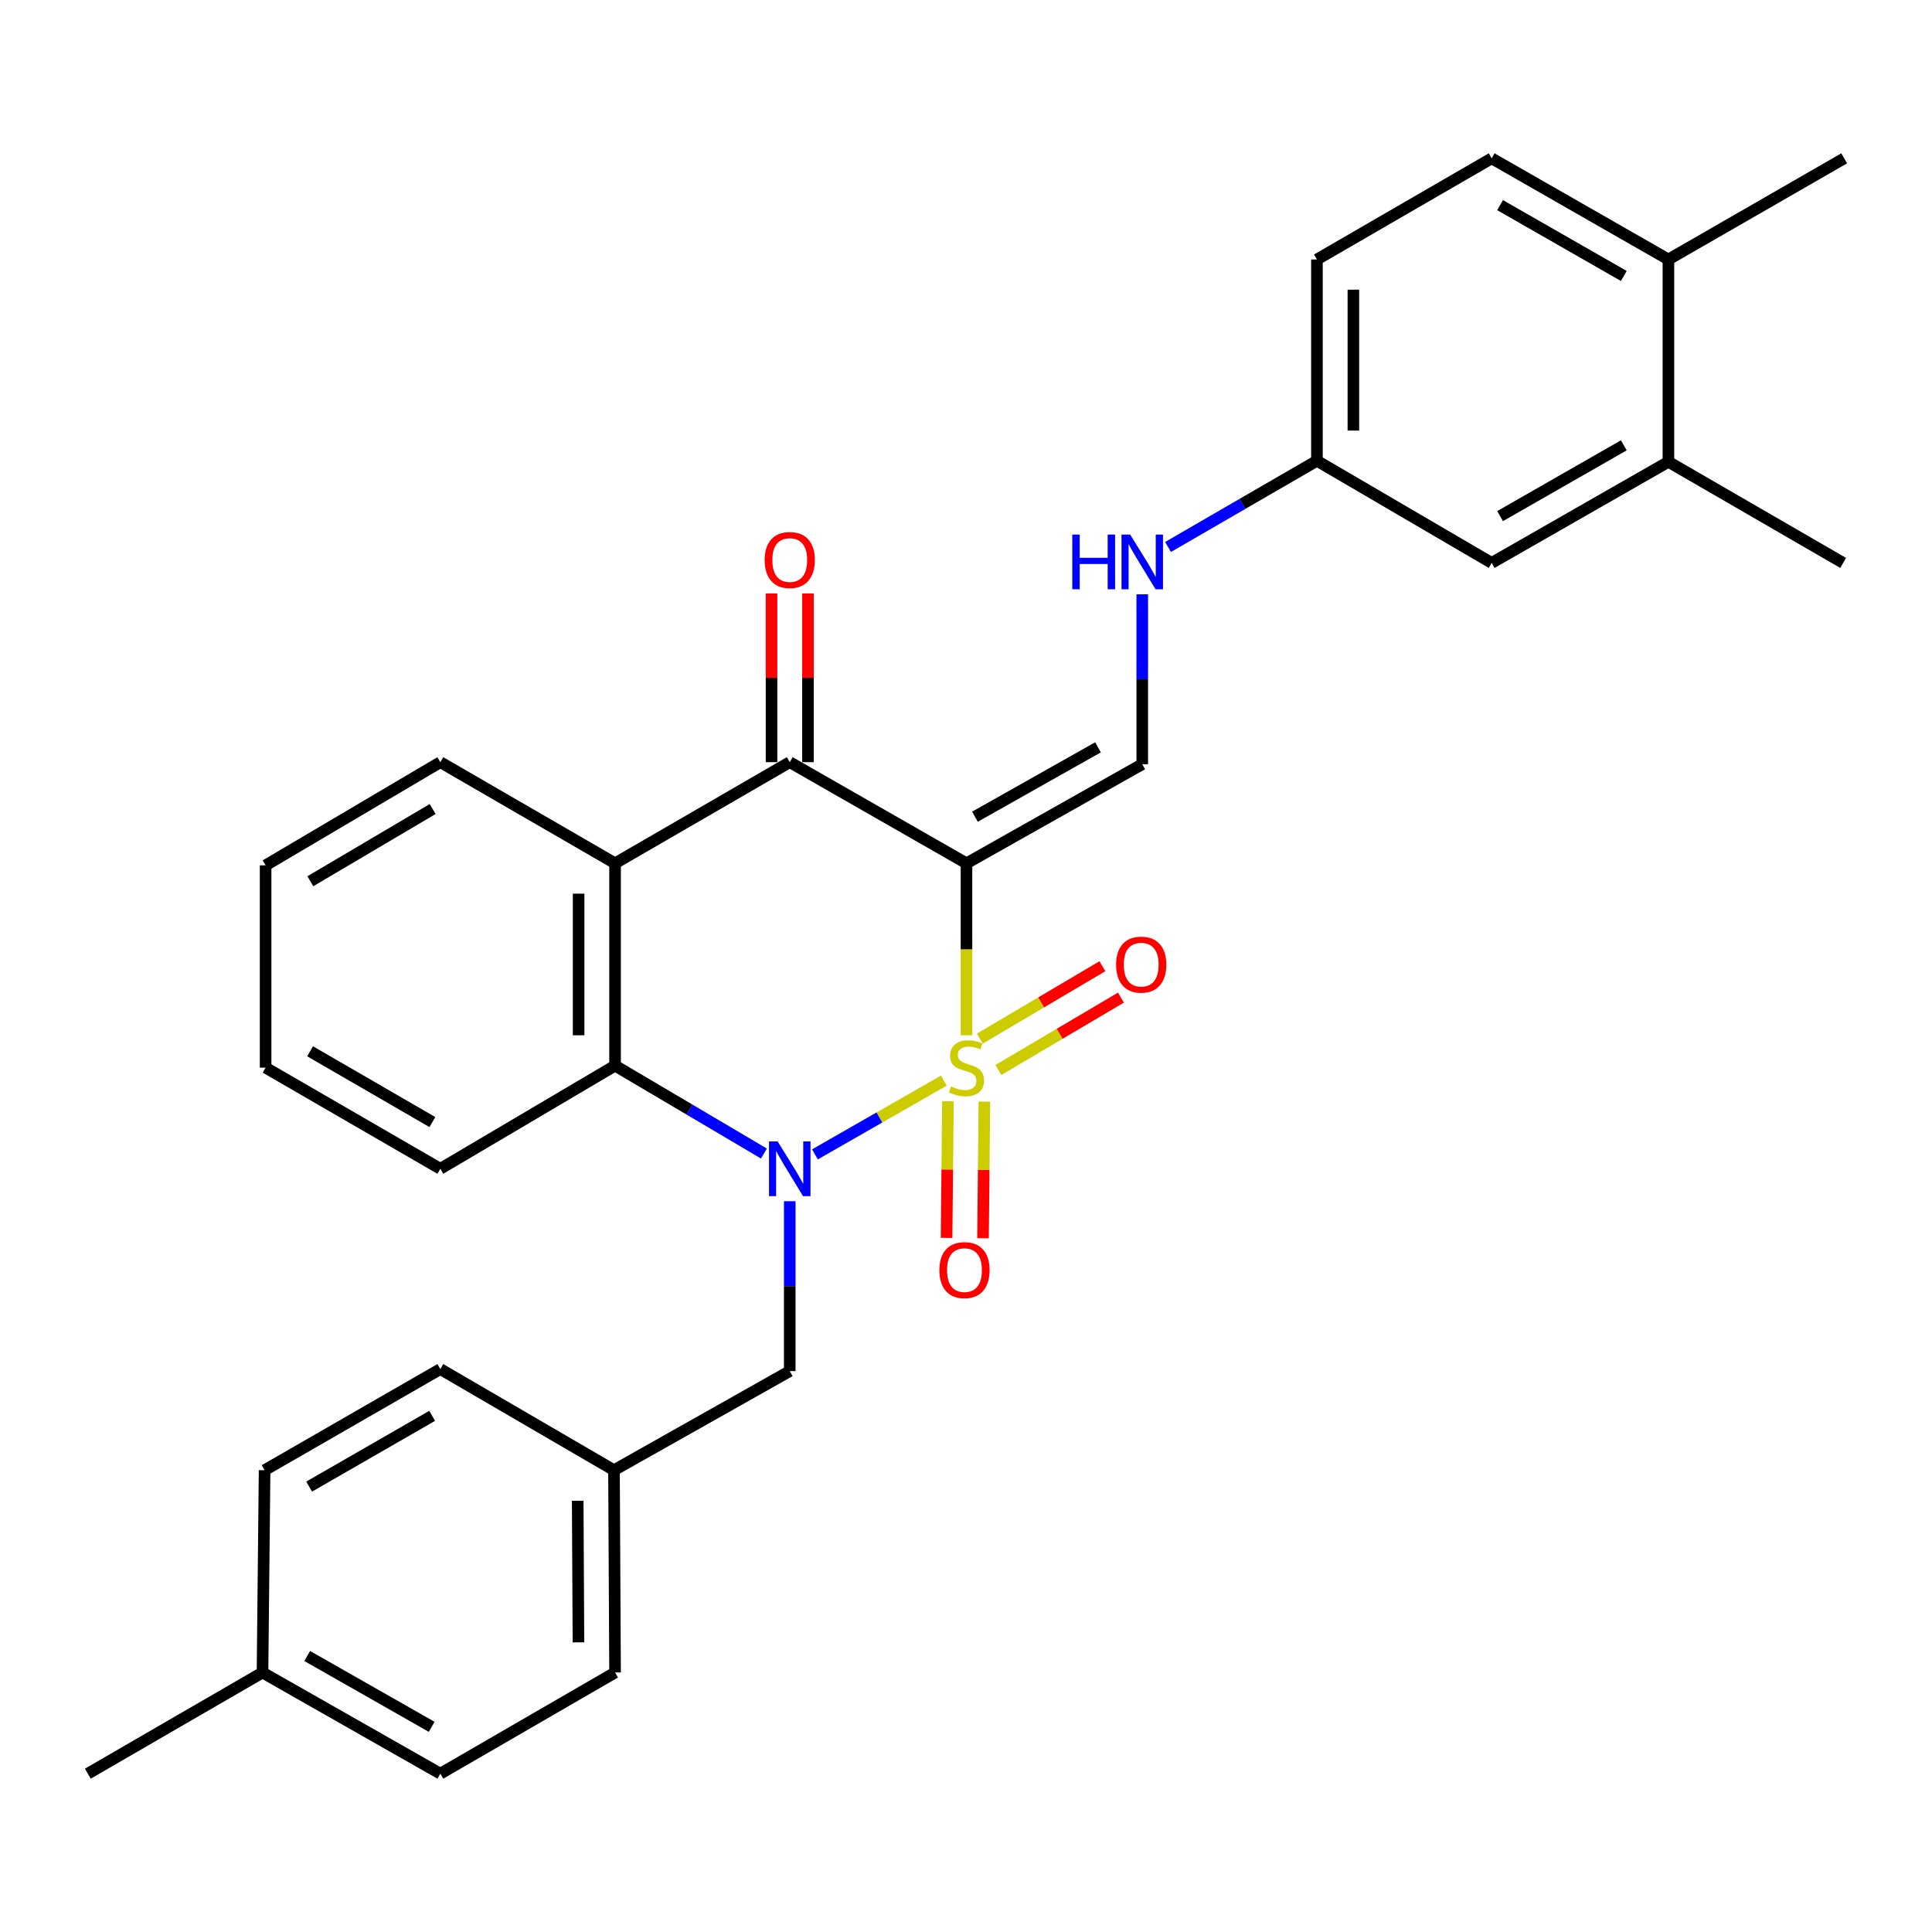 <?xml version='1.0' encoding='iso-8859-1'?>
<svg version='1.1' baseProfile='full'
              xmlns='http://www.w3.org/2000/svg'
                      xmlns:rdkit='http://www.rdkit.org/xml'
                      xmlns:xlink='http://www.w3.org/1999/xlink'
                  xml:space='preserve'
width='1000px' height='1000px' viewBox='0 0 1000 1000'>
<!-- END OF HEADER -->
<rect style='opacity:1.0;fill:#FFFFFF;stroke:none' width='1000' height='1000' x='0' y='0'> </rect>
<path class='bond-0' d='M 500.252,535.85 L 500.252,491.351' style='fill:none;fill-rule:evenodd;stroke:#CCCC00;stroke-width:6px;stroke-linecap:butt;stroke-linejoin:miter;stroke-opacity:1' />
<path class='bond-0' d='M 500.252,491.351 L 500.252,446.851' style='fill:none;fill-rule:evenodd;stroke:#000000;stroke-width:6px;stroke-linecap:butt;stroke-linejoin:miter;stroke-opacity:1' />
<path class='bond-1' d='M 488.537,559.318 L 455.174,578.412' style='fill:none;fill-rule:evenodd;stroke:#CCCC00;stroke-width:6px;stroke-linecap:butt;stroke-linejoin:miter;stroke-opacity:1' />
<path class='bond-1' d='M 455.174,578.412 L 421.812,597.505' style='fill:none;fill-rule:evenodd;stroke:#0000FF;stroke-width:6px;stroke-linecap:butt;stroke-linejoin:miter;stroke-opacity:1' />
<path class='bond-6' d='M 516.753,553.825 L 548.477,535.094' style='fill:none;fill-rule:evenodd;stroke:#CCCC00;stroke-width:6px;stroke-linecap:butt;stroke-linejoin:miter;stroke-opacity:1' />
<path class='bond-6' d='M 548.477,535.094 L 580.201,516.362' style='fill:none;fill-rule:evenodd;stroke:#FF0000;stroke-width:6px;stroke-linecap:butt;stroke-linejoin:miter;stroke-opacity:1' />
<path class='bond-6' d='M 507.161,537.58 L 538.885,518.848' style='fill:none;fill-rule:evenodd;stroke:#CCCC00;stroke-width:6px;stroke-linecap:butt;stroke-linejoin:miter;stroke-opacity:1' />
<path class='bond-6' d='M 538.885,518.848 L 570.609,500.117' style='fill:none;fill-rule:evenodd;stroke:#FF0000;stroke-width:6px;stroke-linecap:butt;stroke-linejoin:miter;stroke-opacity:1' />
<path class='bond-7' d='M 490.646,570.019 L 490.295,605.377' style='fill:none;fill-rule:evenodd;stroke:#CCCC00;stroke-width:6px;stroke-linecap:butt;stroke-linejoin:miter;stroke-opacity:1' />
<path class='bond-7' d='M 490.295,605.377 L 489.945,640.735' style='fill:none;fill-rule:evenodd;stroke:#FF0000;stroke-width:6px;stroke-linecap:butt;stroke-linejoin:miter;stroke-opacity:1' />
<path class='bond-7' d='M 509.51,570.205 L 509.16,605.563' style='fill:none;fill-rule:evenodd;stroke:#CCCC00;stroke-width:6px;stroke-linecap:butt;stroke-linejoin:miter;stroke-opacity:1' />
<path class='bond-7' d='M 509.16,605.563 L 508.81,640.921' style='fill:none;fill-rule:evenodd;stroke:#FF0000;stroke-width:6px;stroke-linecap:butt;stroke-linejoin:miter;stroke-opacity:1' />
<path class='bond-2' d='M 500.252,446.851 L 408.774,394.499' style='fill:none;fill-rule:evenodd;stroke:#000000;stroke-width:6px;stroke-linecap:butt;stroke-linejoin:miter;stroke-opacity:1' />
<path class='bond-5' d='M 500.252,446.851 L 591.226,395.558' style='fill:none;fill-rule:evenodd;stroke:#000000;stroke-width:6px;stroke-linecap:butt;stroke-linejoin:miter;stroke-opacity:1' />
<path class='bond-5' d='M 504.632,422.724 L 568.314,386.819' style='fill:none;fill-rule:evenodd;stroke:#000000;stroke-width:6px;stroke-linecap:butt;stroke-linejoin:miter;stroke-opacity:1' />
<path class='bond-3' d='M 395.409,597.073 L 356.882,574.319' style='fill:none;fill-rule:evenodd;stroke:#0000FF;stroke-width:6px;stroke-linecap:butt;stroke-linejoin:miter;stroke-opacity:1' />
<path class='bond-3' d='M 356.882,574.319 L 318.356,551.566' style='fill:none;fill-rule:evenodd;stroke:#000000;stroke-width:6px;stroke-linecap:butt;stroke-linejoin:miter;stroke-opacity:1' />
<path class='bond-8' d='M 408.774,621.744 L 408.774,665.712' style='fill:none;fill-rule:evenodd;stroke:#0000FF;stroke-width:6px;stroke-linecap:butt;stroke-linejoin:miter;stroke-opacity:1' />
<path class='bond-8' d='M 408.774,665.712 L 408.774,709.681' style='fill:none;fill-rule:evenodd;stroke:#000000;stroke-width:6px;stroke-linecap:butt;stroke-linejoin:miter;stroke-opacity:1' />
<path class='bond-11' d='M 418.207,394.499 L 418.207,350.831' style='fill:none;fill-rule:evenodd;stroke:#000000;stroke-width:6px;stroke-linecap:butt;stroke-linejoin:miter;stroke-opacity:1' />
<path class='bond-11' d='M 418.207,350.831 L 418.207,307.163' style='fill:none;fill-rule:evenodd;stroke:#FF0000;stroke-width:6px;stroke-linecap:butt;stroke-linejoin:miter;stroke-opacity:1' />
<path class='bond-11' d='M 399.342,394.499 L 399.342,350.831' style='fill:none;fill-rule:evenodd;stroke:#000000;stroke-width:6px;stroke-linecap:butt;stroke-linejoin:miter;stroke-opacity:1' />
<path class='bond-11' d='M 399.342,350.831 L 399.342,307.163' style='fill:none;fill-rule:evenodd;stroke:#FF0000;stroke-width:6px;stroke-linecap:butt;stroke-linejoin:miter;stroke-opacity:1' />
<path class='bond-30' d='M 408.774,394.499 L 318.356,446.851' style='fill:none;fill-rule:evenodd;stroke:#000000;stroke-width:6px;stroke-linecap:butt;stroke-linejoin:miter;stroke-opacity:1' />
<path class='bond-4' d='M 318.356,551.566 L 318.356,446.851' style='fill:none;fill-rule:evenodd;stroke:#000000;stroke-width:6px;stroke-linecap:butt;stroke-linejoin:miter;stroke-opacity:1' />
<path class='bond-4' d='M 299.49,535.859 L 299.49,462.559' style='fill:none;fill-rule:evenodd;stroke:#000000;stroke-width:6px;stroke-linecap:butt;stroke-linejoin:miter;stroke-opacity:1' />
<path class='bond-20' d='M 318.356,551.566 L 227.916,604.966' style='fill:none;fill-rule:evenodd;stroke:#000000;stroke-width:6px;stroke-linecap:butt;stroke-linejoin:miter;stroke-opacity:1' />
<path class='bond-17' d='M 318.356,446.851 L 227.916,394.499' style='fill:none;fill-rule:evenodd;stroke:#000000;stroke-width:6px;stroke-linecap:butt;stroke-linejoin:miter;stroke-opacity:1' />
<path class='bond-9' d='M 591.226,395.558 L 591.226,351.59' style='fill:none;fill-rule:evenodd;stroke:#000000;stroke-width:6px;stroke-linecap:butt;stroke-linejoin:miter;stroke-opacity:1' />
<path class='bond-9' d='M 591.226,351.59 L 591.226,307.621' style='fill:none;fill-rule:evenodd;stroke:#0000FF;stroke-width:6px;stroke-linecap:butt;stroke-linejoin:miter;stroke-opacity:1' />
<path class='bond-16' d='M 408.774,709.681 L 317.8,760.974' style='fill:none;fill-rule:evenodd;stroke:#000000;stroke-width:6px;stroke-linecap:butt;stroke-linejoin:miter;stroke-opacity:1' />
<path class='bond-14' d='M 604.578,283.113 L 643.111,260.802' style='fill:none;fill-rule:evenodd;stroke:#0000FF;stroke-width:6px;stroke-linecap:butt;stroke-linejoin:miter;stroke-opacity:1' />
<path class='bond-14' d='M 643.111,260.802 L 681.644,238.491' style='fill:none;fill-rule:evenodd;stroke:#000000;stroke-width:6px;stroke-linecap:butt;stroke-linejoin:miter;stroke-opacity:1' />
<path class='bond-10' d='M 863.571,239.026 L 772.084,291.368' style='fill:none;fill-rule:evenodd;stroke:#000000;stroke-width:6px;stroke-linecap:butt;stroke-linejoin:miter;stroke-opacity:1' />
<path class='bond-10' d='M 840.48,230.502 L 776.438,267.141' style='fill:none;fill-rule:evenodd;stroke:#000000;stroke-width:6px;stroke-linecap:butt;stroke-linejoin:miter;stroke-opacity:1' />
<path class='bond-25' d='M 863.571,239.026 L 954.011,291.368' style='fill:none;fill-rule:evenodd;stroke:#000000;stroke-width:6px;stroke-linecap:butt;stroke-linejoin:miter;stroke-opacity:1' />
<path class='bond-33' d='M 863.571,239.026 L 863.571,134.311' style='fill:none;fill-rule:evenodd;stroke:#000000;stroke-width:6px;stroke-linecap:butt;stroke-linejoin:miter;stroke-opacity:1' />
<path class='bond-12' d='M 863.571,134.311 L 772.084,81.949' style='fill:none;fill-rule:evenodd;stroke:#000000;stroke-width:6px;stroke-linecap:butt;stroke-linejoin:miter;stroke-opacity:1' />
<path class='bond-12' d='M 840.477,142.831 L 776.436,106.177' style='fill:none;fill-rule:evenodd;stroke:#000000;stroke-width:6px;stroke-linecap:butt;stroke-linejoin:miter;stroke-opacity:1' />
<path class='bond-26' d='M 863.571,134.311 L 954.545,81.949' style='fill:none;fill-rule:evenodd;stroke:#000000;stroke-width:6px;stroke-linecap:butt;stroke-linejoin:miter;stroke-opacity:1' />
<path class='bond-13' d='M 772.084,291.368 L 681.644,238.491' style='fill:none;fill-rule:evenodd;stroke:#000000;stroke-width:6px;stroke-linecap:butt;stroke-linejoin:miter;stroke-opacity:1' />
<path class='bond-18' d='M 681.644,238.491 L 681.644,134.311' style='fill:none;fill-rule:evenodd;stroke:#000000;stroke-width:6px;stroke-linecap:butt;stroke-linejoin:miter;stroke-opacity:1' />
<path class='bond-18' d='M 700.51,222.864 L 700.51,149.938' style='fill:none;fill-rule:evenodd;stroke:#000000;stroke-width:6px;stroke-linecap:butt;stroke-linejoin:miter;stroke-opacity:1' />
<path class='bond-15' d='M 772.084,81.949 L 681.644,134.311' style='fill:none;fill-rule:evenodd;stroke:#000000;stroke-width:6px;stroke-linecap:butt;stroke-linejoin:miter;stroke-opacity:1' />
<path class='bond-21' d='M 317.8,760.974 L 227.916,708.632' style='fill:none;fill-rule:evenodd;stroke:#000000;stroke-width:6px;stroke-linecap:butt;stroke-linejoin:miter;stroke-opacity:1' />
<path class='bond-22' d='M 317.8,760.974 L 318.356,865.689' style='fill:none;fill-rule:evenodd;stroke:#000000;stroke-width:6px;stroke-linecap:butt;stroke-linejoin:miter;stroke-opacity:1' />
<path class='bond-22' d='M 299.018,776.781 L 299.407,850.081' style='fill:none;fill-rule:evenodd;stroke:#000000;stroke-width:6px;stroke-linecap:butt;stroke-linejoin:miter;stroke-opacity:1' />
<path class='bond-32' d='M 227.916,394.499 L 137.477,447.9' style='fill:none;fill-rule:evenodd;stroke:#000000;stroke-width:6px;stroke-linecap:butt;stroke-linejoin:miter;stroke-opacity:1' />
<path class='bond-32' d='M 223.942,418.755 L 160.635,456.135' style='fill:none;fill-rule:evenodd;stroke:#000000;stroke-width:6px;stroke-linecap:butt;stroke-linejoin:miter;stroke-opacity:1' />
<path class='bond-19' d='M 135.873,865.689 L 227.916,918.051' style='fill:none;fill-rule:evenodd;stroke:#000000;stroke-width:6px;stroke-linecap:butt;stroke-linejoin:miter;stroke-opacity:1' />
<path class='bond-19' d='M 159.008,857.145 L 223.438,893.799' style='fill:none;fill-rule:evenodd;stroke:#000000;stroke-width:6px;stroke-linecap:butt;stroke-linejoin:miter;stroke-opacity:1' />
<path class='bond-27' d='M 135.873,865.689 L 45.455,918.051' style='fill:none;fill-rule:evenodd;stroke:#000000;stroke-width:6px;stroke-linecap:butt;stroke-linejoin:miter;stroke-opacity:1' />
<path class='bond-31' d='M 135.873,865.689 L 136.953,760.974' style='fill:none;fill-rule:evenodd;stroke:#000000;stroke-width:6px;stroke-linecap:butt;stroke-linejoin:miter;stroke-opacity:1' />
<path class='bond-29' d='M 227.916,604.966 L 137.477,552.614' style='fill:none;fill-rule:evenodd;stroke:#000000;stroke-width:6px;stroke-linecap:butt;stroke-linejoin:miter;stroke-opacity:1' />
<path class='bond-29' d='M 223.802,580.786 L 160.494,544.139' style='fill:none;fill-rule:evenodd;stroke:#000000;stroke-width:6px;stroke-linecap:butt;stroke-linejoin:miter;stroke-opacity:1' />
<path class='bond-24' d='M 227.916,708.632 L 136.953,760.974' style='fill:none;fill-rule:evenodd;stroke:#000000;stroke-width:6px;stroke-linecap:butt;stroke-linejoin:miter;stroke-opacity:1' />
<path class='bond-24' d='M 223.681,732.835 L 160.006,769.475' style='fill:none;fill-rule:evenodd;stroke:#000000;stroke-width:6px;stroke-linecap:butt;stroke-linejoin:miter;stroke-opacity:1' />
<path class='bond-23' d='M 318.356,865.689 L 227.916,918.051' style='fill:none;fill-rule:evenodd;stroke:#000000;stroke-width:6px;stroke-linecap:butt;stroke-linejoin:miter;stroke-opacity:1' />
<path class='bond-28' d='M 137.477,447.9 L 137.477,552.614' style='fill:none;fill-rule:evenodd;stroke:#000000;stroke-width:6px;stroke-linecap:butt;stroke-linejoin:miter;stroke-opacity:1' />
<path  class='atom-0' d='M 492.252 562.334
Q 492.572 562.454, 493.892 563.014
Q 495.212 563.574, 496.652 563.934
Q 498.132 564.254, 499.572 564.254
Q 502.252 564.254, 503.812 562.974
Q 505.372 561.654, 505.372 559.374
Q 505.372 557.814, 504.572 556.854
Q 503.812 555.894, 502.612 555.374
Q 501.412 554.854, 499.412 554.254
Q 496.892 553.494, 495.372 552.774
Q 493.892 552.054, 492.812 550.534
Q 491.772 549.014, 491.772 546.454
Q 491.772 542.894, 494.172 540.694
Q 496.612 538.494, 501.412 538.494
Q 504.692 538.494, 508.412 540.054
L 507.492 543.134
Q 504.092 541.734, 501.532 541.734
Q 498.772 541.734, 497.252 542.894
Q 495.732 544.014, 495.772 545.974
Q 495.772 547.494, 496.532 548.414
Q 497.332 549.334, 498.452 549.854
Q 499.612 550.374, 501.532 550.974
Q 504.092 551.774, 505.612 552.574
Q 507.132 553.374, 508.212 555.014
Q 509.332 556.614, 509.332 559.374
Q 509.332 563.294, 506.692 565.414
Q 504.092 567.494, 499.732 567.494
Q 497.212 567.494, 495.292 566.934
Q 493.412 566.414, 491.172 565.494
L 492.252 562.334
' fill='#CCCC00'/>
<path  class='atom-2' d='M 402.514 590.806
L 411.794 605.806
Q 412.714 607.286, 414.194 609.966
Q 415.674 612.646, 415.754 612.806
L 415.754 590.806
L 419.514 590.806
L 419.514 619.126
L 415.634 619.126
L 405.674 602.726
Q 404.514 600.806, 403.274 598.606
Q 402.074 596.406, 401.714 595.726
L 401.714 619.126
L 398.034 619.126
L 398.034 590.806
L 402.514 590.806
' fill='#0000FF'/>
<path  class='atom-7' d='M 577.691 499.294
Q 577.691 492.494, 581.051 488.694
Q 584.411 484.894, 590.691 484.894
Q 596.971 484.894, 600.331 488.694
Q 603.691 492.494, 603.691 499.294
Q 603.691 506.174, 600.291 510.094
Q 596.891 513.974, 590.691 513.974
Q 584.451 513.974, 581.051 510.094
Q 577.691 506.214, 577.691 499.294
M 590.691 510.774
Q 595.011 510.774, 597.331 507.894
Q 599.691 504.974, 599.691 499.294
Q 599.691 493.734, 597.331 490.934
Q 595.011 488.094, 590.691 488.094
Q 586.371 488.094, 584.011 490.894
Q 581.691 493.694, 581.691 499.294
Q 581.691 505.014, 584.011 507.894
Q 586.371 510.774, 590.691 510.774
' fill='#FF0000'/>
<path  class='atom-8' d='M 486.214 657.409
Q 486.214 650.609, 489.574 646.809
Q 492.934 643.009, 499.214 643.009
Q 505.494 643.009, 508.854 646.809
Q 512.214 650.609, 512.214 657.409
Q 512.214 664.289, 508.814 668.209
Q 505.414 672.089, 499.214 672.089
Q 492.974 672.089, 489.574 668.209
Q 486.214 664.329, 486.214 657.409
M 499.214 668.889
Q 503.534 668.889, 505.854 666.009
Q 508.214 663.089, 508.214 657.409
Q 508.214 651.849, 505.854 649.049
Q 503.534 646.209, 499.214 646.209
Q 494.894 646.209, 492.534 649.009
Q 490.214 651.809, 490.214 657.409
Q 490.214 663.129, 492.534 666.009
Q 494.894 668.889, 499.214 668.889
' fill='#FF0000'/>
<path  class='atom-10' d='M 555.006 276.683
L 558.846 276.683
L 558.846 288.723
L 573.326 288.723
L 573.326 276.683
L 577.166 276.683
L 577.166 305.003
L 573.326 305.003
L 573.326 291.923
L 558.846 291.923
L 558.846 305.003
L 555.006 305.003
L 555.006 276.683
' fill='#0000FF'/>
<path  class='atom-10' d='M 584.966 276.683
L 594.246 291.683
Q 595.166 293.163, 596.646 295.843
Q 598.126 298.523, 598.206 298.683
L 598.206 276.683
L 601.966 276.683
L 601.966 305.003
L 598.086 305.003
L 588.126 288.603
Q 586.966 286.683, 585.726 284.483
Q 584.526 282.283, 584.166 281.603
L 584.166 305.003
L 580.486 305.003
L 580.486 276.683
L 584.966 276.683
' fill='#0000FF'/>
<path  class='atom-12' d='M 395.774 289.865
Q 395.774 283.065, 399.134 279.265
Q 402.494 275.465, 408.774 275.465
Q 415.054 275.465, 418.414 279.265
Q 421.774 283.065, 421.774 289.865
Q 421.774 296.745, 418.374 300.665
Q 414.974 304.545, 408.774 304.545
Q 402.534 304.545, 399.134 300.665
Q 395.774 296.785, 395.774 289.865
M 408.774 301.345
Q 413.094 301.345, 415.414 298.465
Q 417.774 295.545, 417.774 289.865
Q 417.774 284.305, 415.414 281.505
Q 413.094 278.665, 408.774 278.665
Q 404.454 278.665, 402.094 281.465
Q 399.774 284.265, 399.774 289.865
Q 399.774 295.585, 402.094 298.465
Q 404.454 301.345, 408.774 301.345
' fill='#FF0000'/>
</svg>
